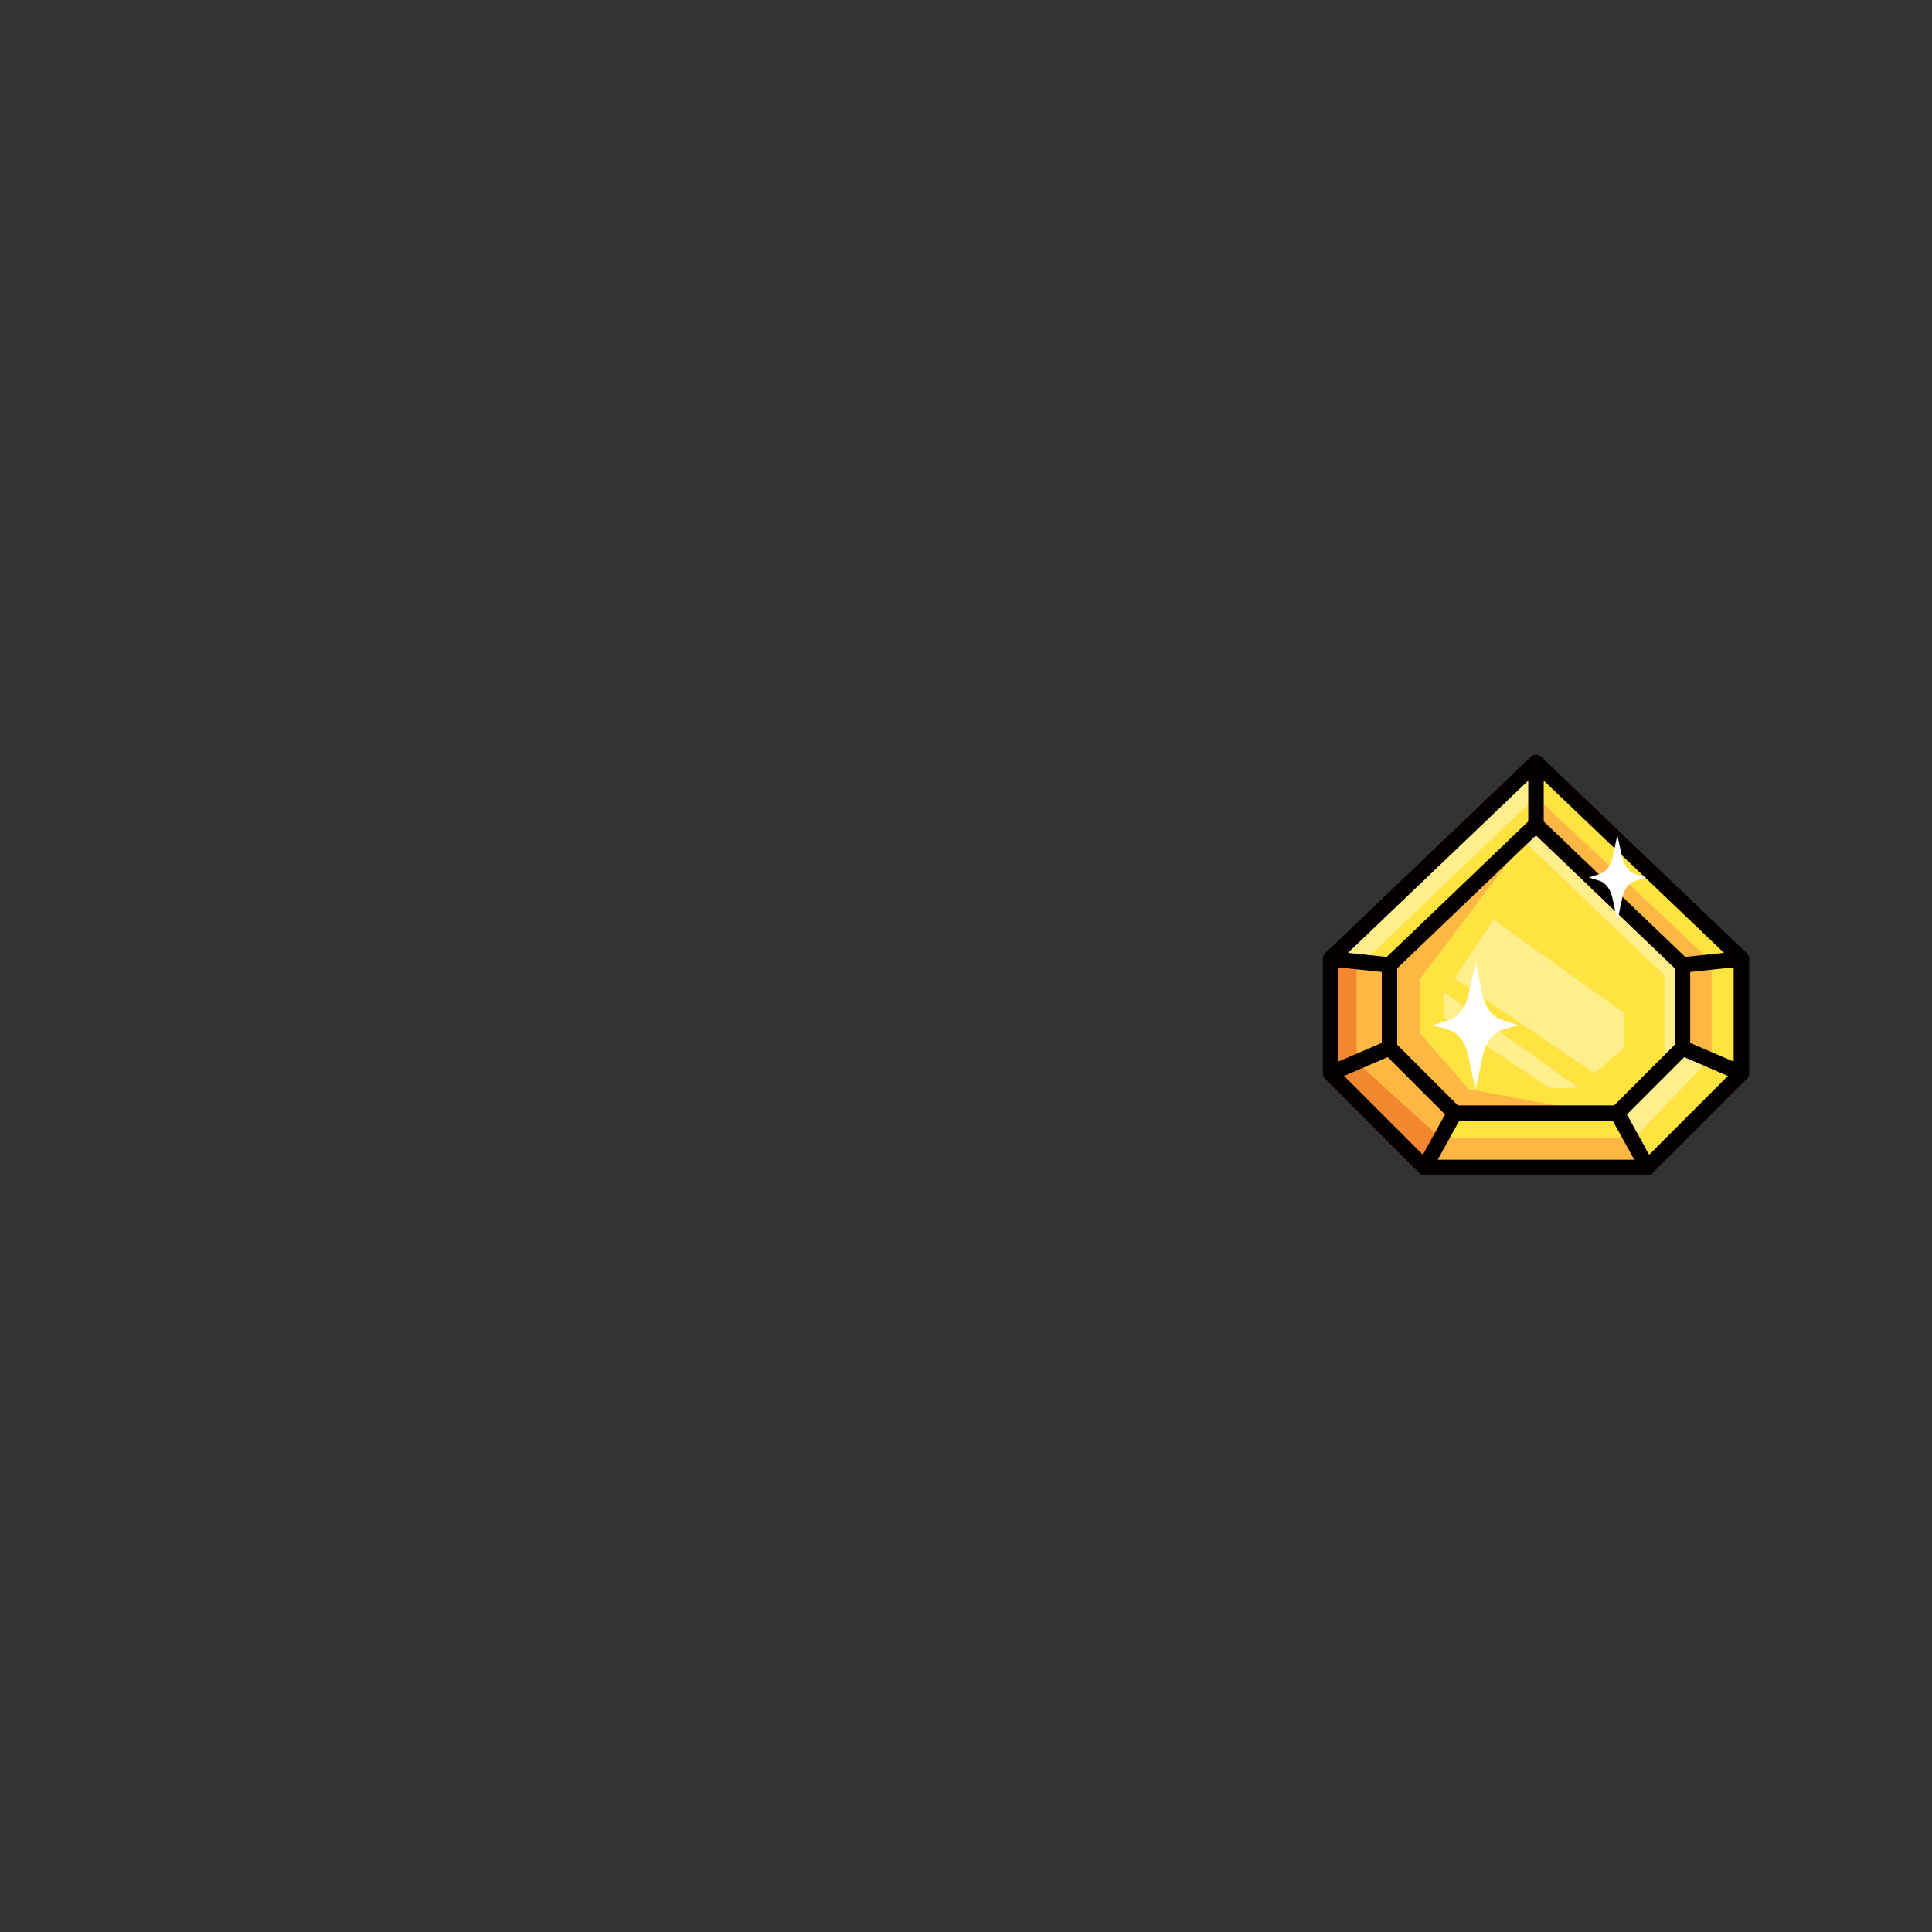 <svg id="uuid-bb8c6b59-2638-4b70-a031-e8c1860fcbb3" xmlns="http://www.w3.org/2000/svg" viewBox="0 0 1000 1000"><rect x="0" y="0" width="1000" height="1000" fill="#333333" stroke="none"/><defs><style>.uuid-9024466b-83f5-4879-94a3-d7a61abf4c02{opacity:.4;stroke-width:0}.uuid-0cd44ba2-d4b9-4491-a423-ff5249f72408,.uuid-5c45d10e-e2a3-4ab5-a59a-e22d887b1660,.uuid-e744d2e3-83a3-4cce-b60f-68d025ab2434{stroke-width:0}.uuid-5c45d10e-e2a3-4ab5-a59a-e22d887b1660,.uuid-9024466b-83f5-4879-94a3-d7a61abf4c02{fill:#fff}.uuid-0cd44ba2-d4b9-4491-a423-ff5249f72408{fill:#ffb743}.uuid-b208a4ea-4829-4996-aecf-232a2f28bedb{fill:none;stroke:#040001;stroke-linecap:round;stroke-linejoin:round;stroke-width:8px}.uuid-e744d2e3-83a3-4cce-b60f-68d025ab2434{fill:#ffe340}</style></defs><path class="uuid-e744d2e3-83a3-4cce-b60f-68d025ab2434" d="M795.02 394.69 688.7 496.26v59.31l48.68 48.69h115.28l48.68-48.69v-59.31L795.02 394.69z"/><path class="uuid-9024466b-83f5-4879-94a3-d7a61abf4c02" d="m795.02 426.87-7.54 7.22 73.99 70.85v42.95l-28.24 28.25h3.9l33.72-33.72v-42.94l-75.83-72.61z"/><path class="uuid-9024466b-83f5-4879-94a3-d7a61abf4c02" d="m844.89 590.2 39.87-41.94-13.91-4.91-4.03 1.81-29.69 29.94.71 2.32 7.05 12.78zM747.16 526.48l54.86 36.65h15.11l-69.97-49.8v13.15zM752.91 506.33l72.33 49.24 15.23-13.15v-18.18l-67.41-48.13-20.15 30.22zM690.11 494.31 793.41 398l.19 16.11-2.34 1.98-82.85 79.17-2.01 1-16.29-1.95z"/><path class="uuid-0cd44ba2-d4b9-4491-a423-ff5249f72408" d="M870.85 532.35v-31.48s.08-1.33-1.05-2.41-74.32-71.16-74.32-71.16l-.46-3.03.23-11.65 90.67 85.25v51.04s-13.45-5.8-13.67-5.89-1.4-.92-1.4-1.13-.31-2.15-.31-2.15l.31-7.4ZM690.8 496.26l26.71 3.04s1.69-.42 1.69.88v40.71s.45 1.6.93 2.27 31.71 31.46 32.12 32.09 1.79.89 1.79.89h81.77s1.76-.1 2.04 1.28 14.08 25.49 14.08 25.49l-1 1.7-111.57-.35-3.15-1.19-46.94-46.94-.56-2.24v-56.66s2.38-.98 2.1-.98Z"/><path d="M702.12 497.67v51.94l43.59 39.57s-7.6 13.76-7.67 13.89-1.84 0-1.84 0l-45.96-45.96-1.54-3.67v-56.2l2.1-.98 11.33 1.42Z" style="fill:#f2872f;stroke-width:0"/><path class="uuid-e744d2e3-83a3-4cce-b60f-68d025ab2434" d="M745.71 589.18h98.43l-6.3-11.76-2.04-1.28h-81.77l-1.96 1.52-6.36 11.52z"/><path class="uuid-0cd44ba2-d4b9-4491-a423-ff5249f72408" d="m789.43 434.42-54.56 72.47v27.7l25.18 29.1 66.87 12.45h-71.49l-3.5-.98-31.62-31.62c-.42-.42-1.12-2.66-1.12-2.66v-39.41l.92-2.89 69.19-66.25.12 2.09Z"/><path class="uuid-b208a4ea-4829-4996-aecf-232a2f28bedb" d="m688.7 496.26 30.5 3.22M688.7 555.57l30.5-13.15M737.38 604.26l15.53-28.12M795.02 394.69 688.7 496.26v59.31l48.68 48.69h115.28l48.68-48.69v-59.31L795.02 394.69z"/><path class="uuid-b208a4ea-4829-4996-aecf-232a2f28bedb" d="m795.02 426.87-75.82 72.61v42.94l33.71 33.72h84.22l33.72-33.72v-42.94l-75.83-72.61zM870.85 499.48l30.49-3.22M901.34 555.57l-30.49-13.15M852.66 604.26l-15.53-28.12M795.02 394.69v32.18"/><path class="uuid-5c45d10e-e2a3-4ab5-a59a-e22d887b1660" d="m767.4 514.89-3.66-16.69-3.66 16.69c-1.43 6.51-5.12 11.43-9.71 12.92l-8.54 2.77 8.26 2.56c4.69 1.46 8.47 6.49 9.87 13.15l3.77 17.83 3.77-17.83c1.41-6.66 5.19-11.7 9.87-13.15l8.26-2.56-8.54-2.77c-4.59-1.49-8.28-6.41-9.71-12.92ZM839.6 443.6l-2.47-11.26-2.47 11.26c-.96 4.39-3.46 7.72-6.55 8.72l-5.76 1.87 5.58 1.73c3.16.98 5.71 4.38 6.66 8.88l2.54 12.04 2.54-12.04c.95-4.5 3.5-7.89 6.66-8.88l5.58-1.73-5.76-1.87c-3.1-1.01-5.59-4.33-6.55-8.72Z"/></svg>